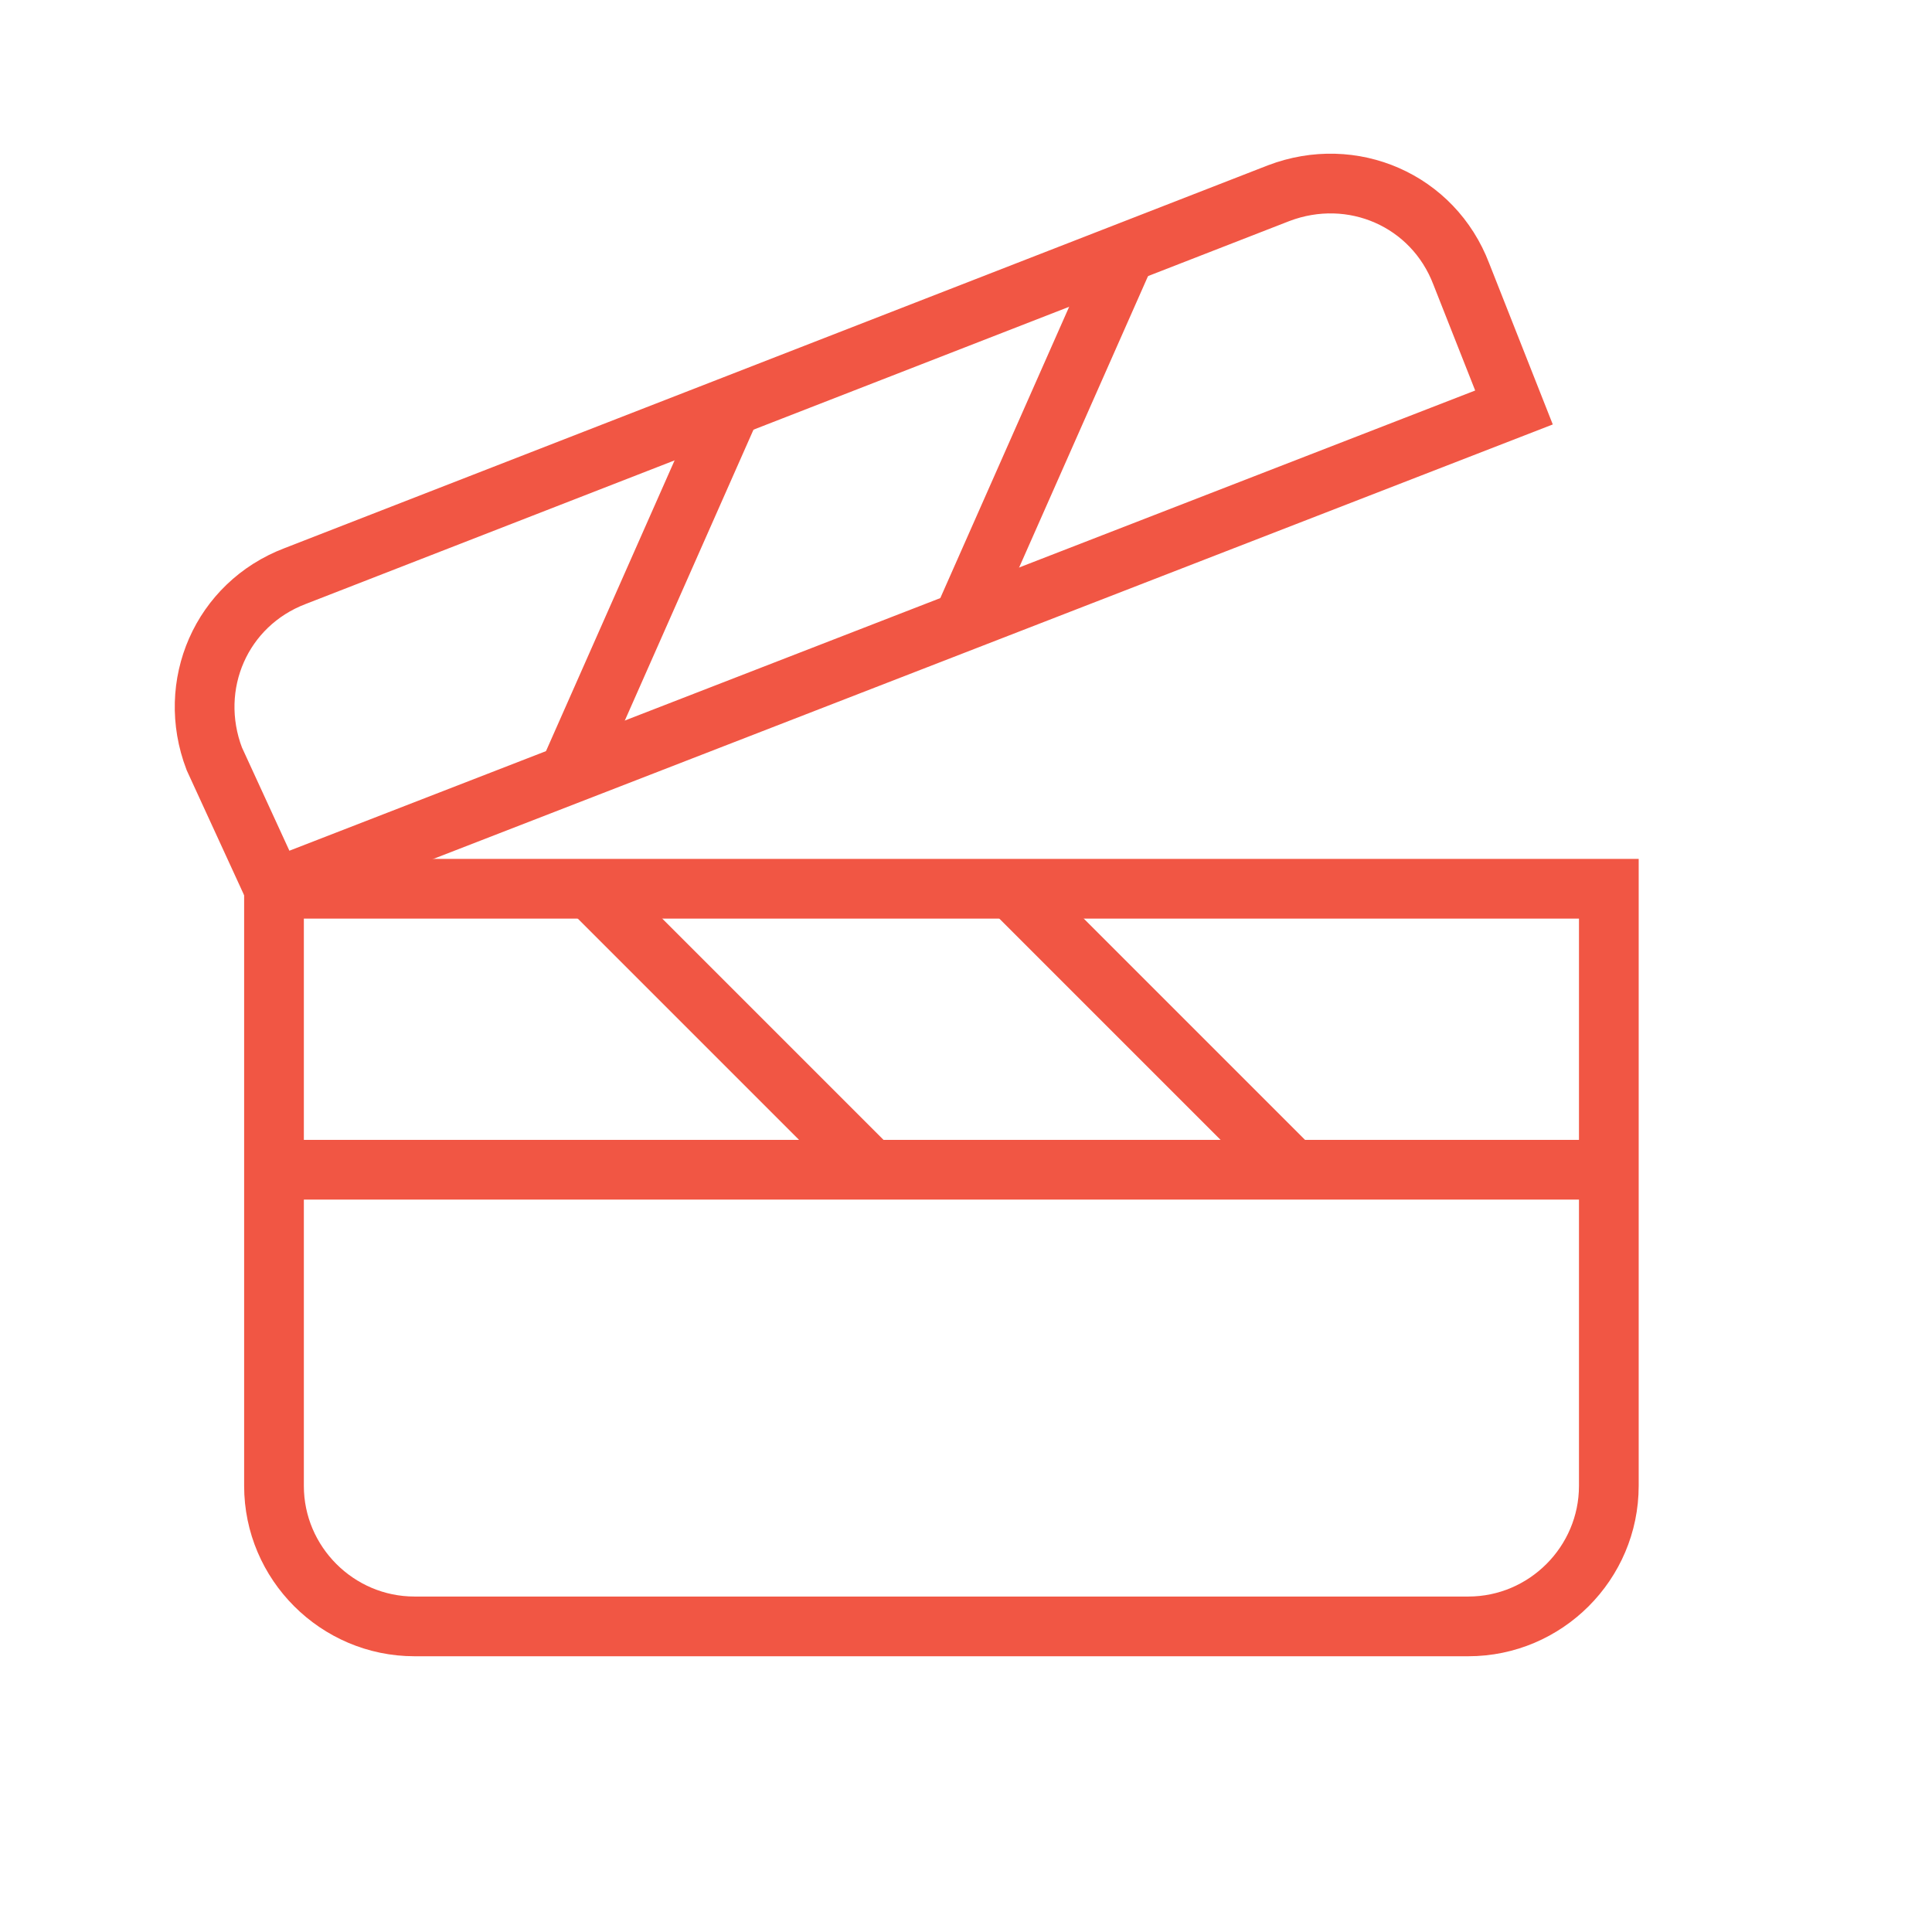 <?xml version="1.0" encoding="utf-8"?>
<!-- Generator: Adobe Illustrator 24.0.3, SVG Export Plug-In . SVG Version: 6.00 Build 0)  -->
<svg version="1.1" id="Layer_1" xmlns="http://www.w3.org/2000/svg" xmlns:xlink="http://www.w3.org/1999/xlink" x="0px" y="0px"
	 viewBox="0 0 55 55" style="enable-background:new 0 0 55 55;" xml:space="preserve">
<style type="text/css">
	.st0{display:none;}
	.st1{display:inline;fill:#253746;}
	.st2{fill:none;stroke:#F15644;stroke-width:1.7;stroke-miterlimit:10;}
</style>
<g id="BG" class="st0">
	<rect x="-73.5" y="-72.5" class="st1" width="199" height="201"/>
</g>
<g>
	<line class="st2" x1="7.8" y1="33.3" x2="45.8" y2="33.3"/>
	<line class="st2" x1="16.8" y1="25.3" x2="24.8" y2="33.3"/>
	<line class="st2" x1="28.8" y1="25.3" x2="36.8" y2="33.3"/>
	<path class="st2" d="M41.8,46.3h-30c-2.2,0-4-1.8-4-4v-17h38v17C45.8,44.5,44,46.3,41.8,46.3z"/>
	<path class="st2" d="M8.4,16.4c-2.1,0.8-3.1,3.1-2.3,5.2l1.7,3.7l35.3-13.7l-1.5-3.8c-0.8-2.1-3.1-3.1-5.2-2.3L8.4,16.4z"/>
	<line class="st2" x1="32" y1="7.3" x2="27.4" y2="17.7"/>
	<line class="st2" x1="20.8" y1="11.6" x2="16.2" y2="22"/>
</g>
</svg>
